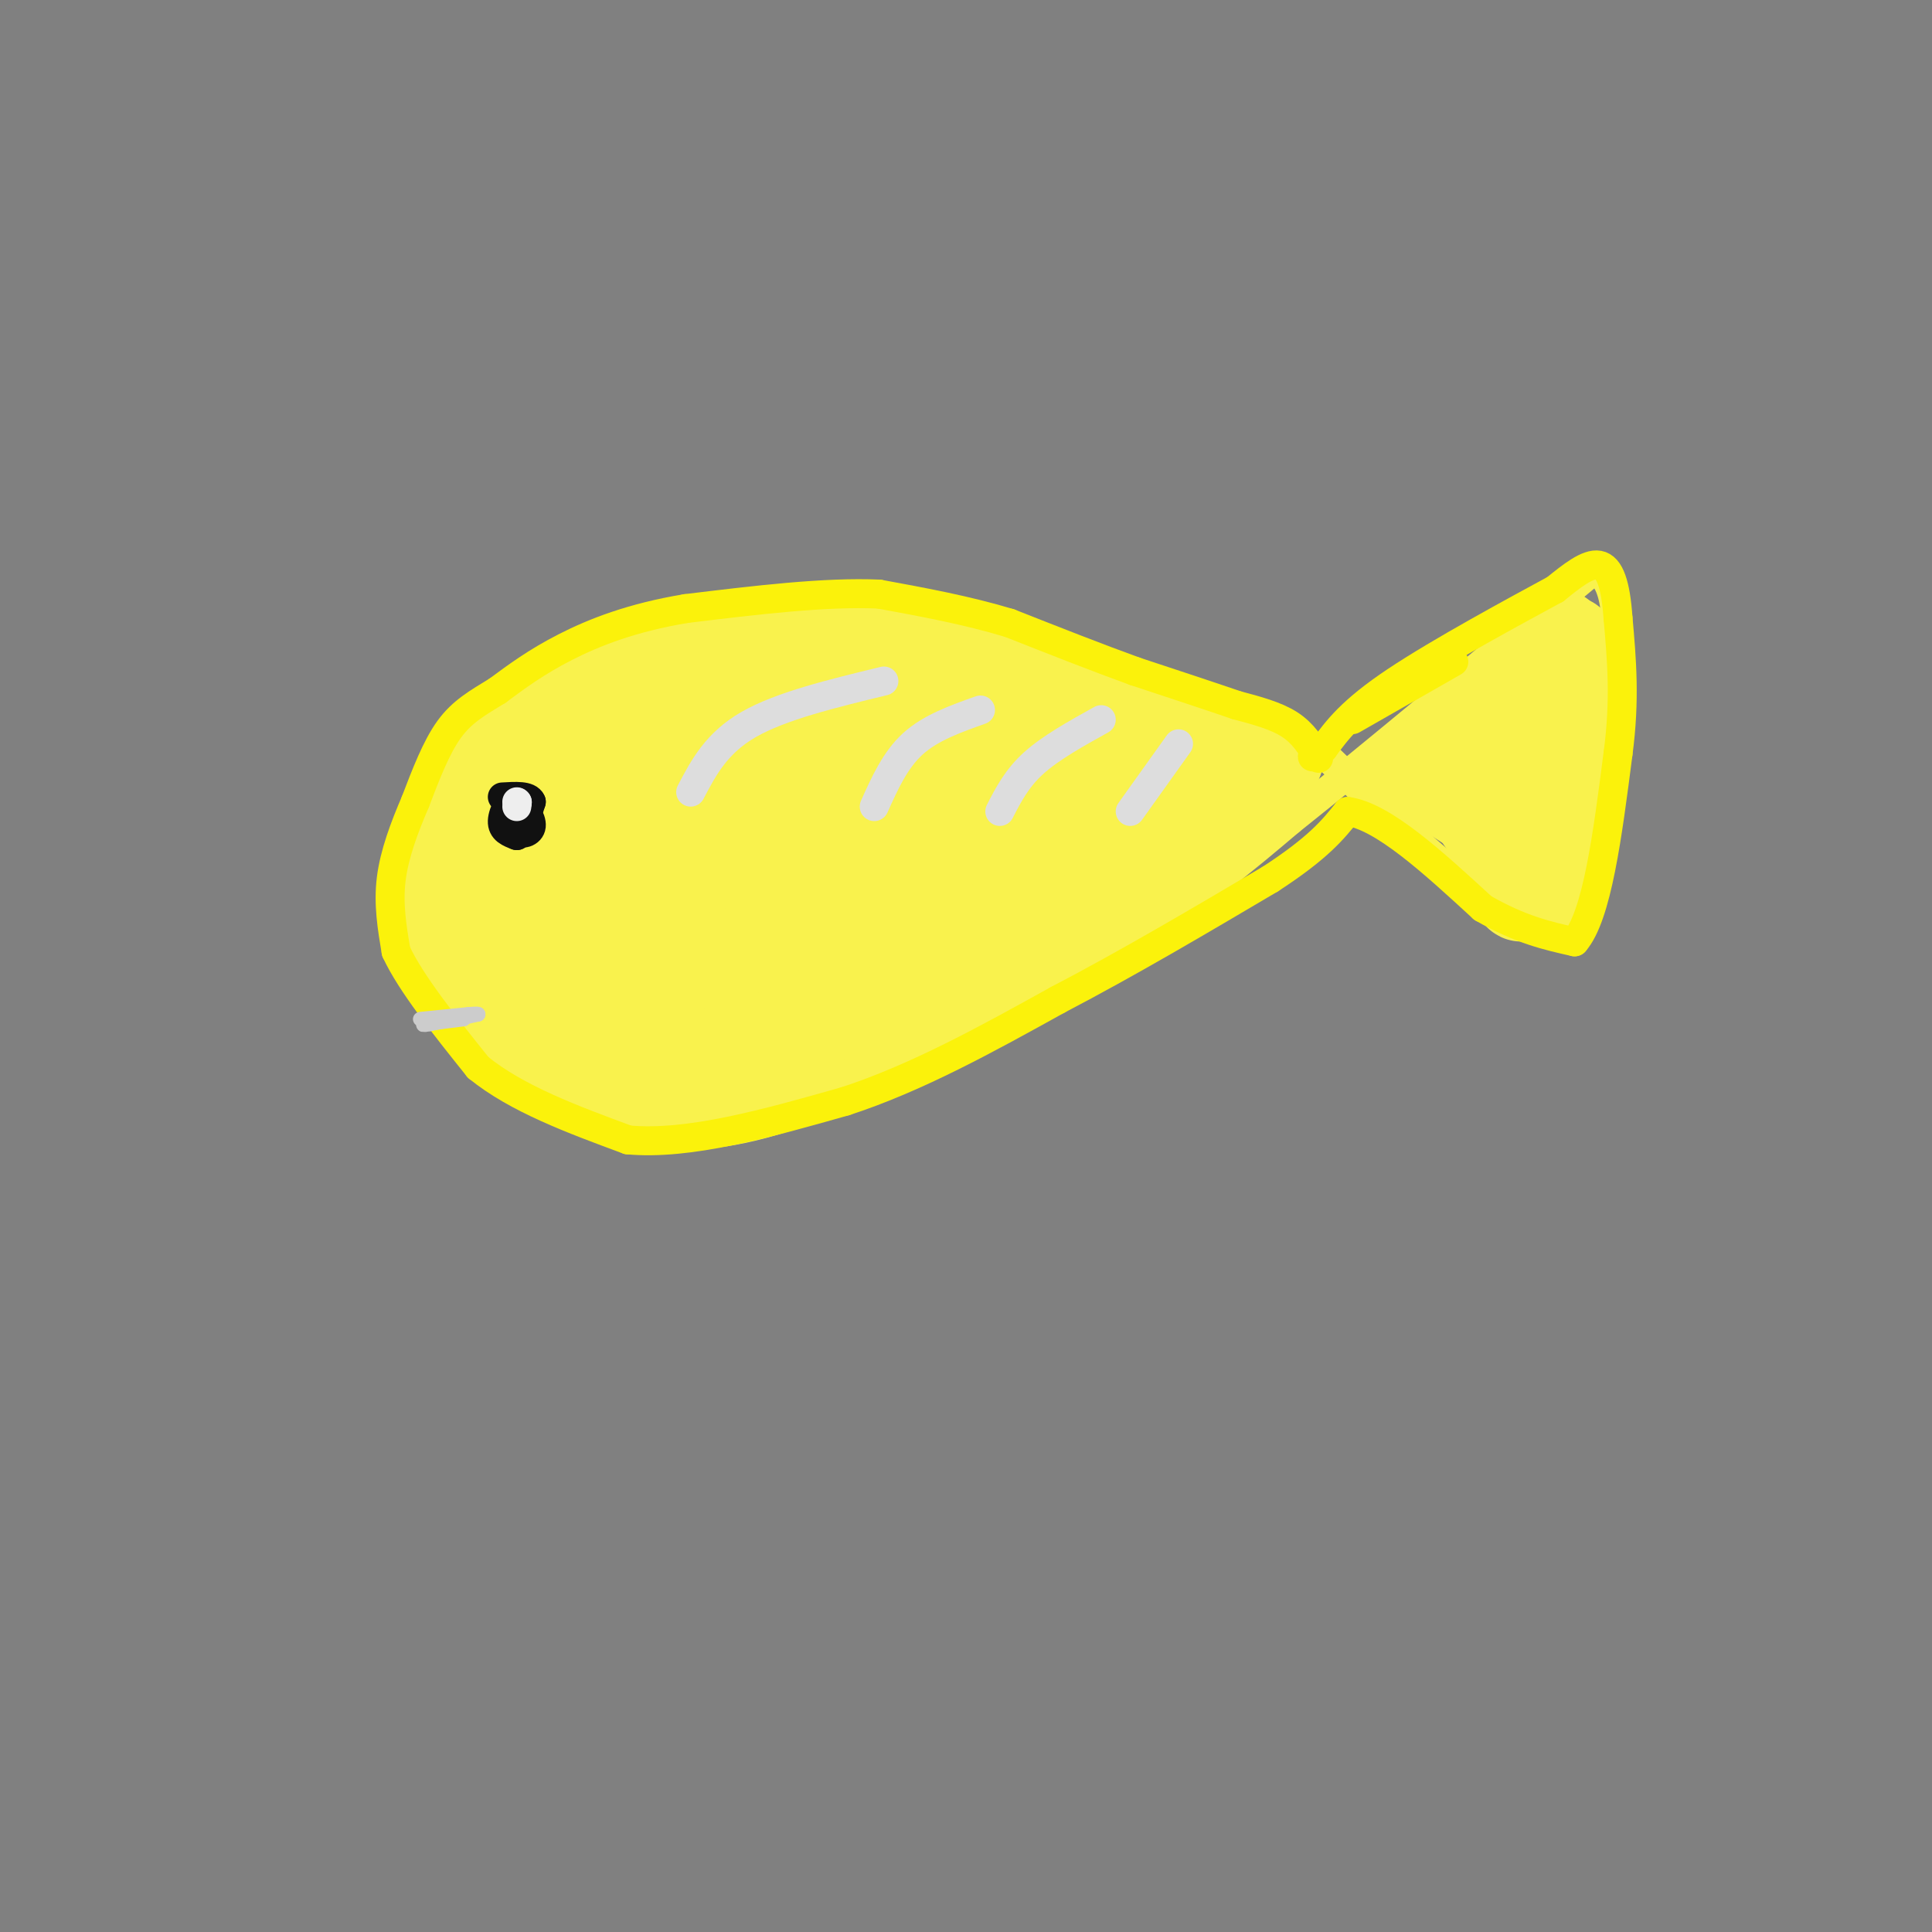 <svg viewBox='0 0 400 400' version='1.1' xmlns='http://www.w3.org/2000/svg' xmlns:xlink='http://www.w3.org/1999/xlink'><rect x="0" y="0" width="400" height="400" fill="#808080" stroke="none"/><g fill='none' stroke='rgb(249,242,77)' stroke-width='6' stroke-linecap='round' stroke-linejoin='round'><path d='M231,144c0.000,0.000 -20.000,-12.000 -20,-12'/><path d='M211,132c-7.617,-3.394 -16.660,-5.879 -25,-7c-8.340,-1.121 -15.976,-0.879 -25,0c-9.024,0.879 -19.435,2.394 -28,5c-8.565,2.606 -15.282,6.303 -22,10'/><path d='M111,140c-7.867,5.111 -16.533,12.889 -21,22c-4.467,9.111 -4.733,19.556 -5,30'/><path d='M85,192c-0.244,6.992 1.646,9.472 7,15c5.354,5.528 14.172,14.104 20,19c5.828,4.896 8.665,6.113 13,7c4.335,0.887 10.167,1.443 16,2'/><path d='M141,235c6.905,0.036 16.167,-0.875 33,-8c16.833,-7.125 41.238,-20.464 58,-31c16.762,-10.536 25.881,-18.268 35,-26'/><path d='M267,170c16.333,-13.000 39.667,-32.500 63,-52'/><path d='M330,118c9.667,3.333 2.333,37.667 -5,72'/><path d='M325,190c-9.333,6.333 -30.167,-13.833 -51,-34'/><path d='M274,156c-17.667,-8.833 -36.333,-13.917 -55,-19'/><path d='M219,137c-10.167,-3.167 -8.083,-1.583 -6,0'/></g>
<g fill='none' stroke='rgb(249,242,77)' stroke-width='20' stroke-linecap='round' stroke-linejoin='round'><path d='M260,160c0.000,0.000 -16.000,-6.000 -16,-6'/><path d='M244,154c-11.000,-3.667 -30.500,-9.833 -50,-16'/><path d='M194,138c-7.333,-3.200 -0.667,-3.200 -6,-3c-5.333,0.200 -22.667,0.600 -40,1'/><path d='M148,136c-13.333,2.500 -26.667,8.250 -40,14'/><path d='M108,150c-8.500,7.833 -9.750,20.417 -11,33'/><path d='M97,183c-1.000,10.111 2.000,18.889 5,24c3.000,5.111 6.000,6.556 9,8'/><path d='M111,215c3.756,3.556 8.644,8.444 19,9c10.356,0.556 26.178,-3.222 42,-7'/><path d='M172,217c9.422,-4.556 11.978,-12.444 21,-19c9.022,-6.556 24.511,-11.778 40,-17'/><path d='M233,181c11.833,-6.833 21.417,-15.417 31,-24'/><path d='M264,157c-0.655,-1.833 -17.792,5.583 -29,13c-11.208,7.417 -16.488,14.833 -23,20c-6.512,5.167 -14.256,8.083 -22,11'/><path d='M190,201c-6.060,2.595 -10.208,3.583 -10,4c0.208,0.417 4.774,0.262 12,-3c7.226,-3.262 17.113,-9.631 27,-16'/><path d='M219,186c7.440,-5.179 12.542,-10.125 15,-11c2.458,-0.875 2.274,2.321 -1,6c-3.274,3.679 -9.637,7.839 -16,12'/><path d='M217,193c-12.533,7.111 -35.867,18.889 -39,17c-3.133,-1.889 13.933,-17.444 31,-33'/><path d='M209,177c10.226,-7.833 20.292,-10.917 17,-15c-3.292,-4.083 -19.940,-9.167 -31,-12c-11.060,-2.833 -16.530,-3.417 -22,-4'/><path d='M173,146c-7.132,-0.679 -13.963,-0.378 -24,3c-10.037,3.378 -23.279,9.833 -29,12c-5.721,2.167 -3.920,0.048 -4,5c-0.080,4.952 -2.040,16.976 -4,29'/><path d='M112,195c-0.774,5.650 -0.707,5.274 2,6c2.707,0.726 8.056,2.556 13,5c4.944,2.444 9.485,5.504 21,1c11.515,-4.504 30.004,-16.573 41,-26c10.996,-9.427 14.498,-16.214 18,-23'/><path d='M207,158c-10.411,-3.421 -45.440,-0.474 -62,5c-16.560,5.474 -14.651,13.474 -16,20c-1.349,6.526 -5.957,11.579 -4,14c1.957,2.421 10.478,2.211 19,2'/><path d='M144,199c7.070,-0.979 15.246,-4.427 23,-13c7.754,-8.573 15.088,-22.270 9,-21c-6.088,1.270 -25.596,17.506 -31,22c-5.404,4.494 3.298,-2.753 12,-10'/><path d='M157,177c-4.133,-0.222 -20.467,4.222 -17,3c3.467,-1.222 26.733,-8.111 50,-15'/><path d='M190,165c8.333,-2.500 4.167,-1.250 0,0'/><path d='M293,159c0.000,0.000 14.000,9.000 14,9'/><path d='M307,168c3.833,3.000 6.417,6.000 9,9'/><path d='M316,177c2.667,-5.667 4.833,-24.333 7,-43'/><path d='M323,134c0.000,-5.833 -3.500,1.083 -7,8'/><path d='M316,142c-4.422,3.689 -11.978,8.911 -13,15c-1.022,6.089 4.489,13.044 10,20'/><path d='M313,177c1.867,6.133 1.533,11.467 3,5c1.467,-6.467 4.733,-24.733 8,-43'/><path d='M324,139c1.333,-7.833 0.667,-5.917 0,-4'/></g>
<g fill='none' stroke='rgb(251,242,11)' stroke-width='6' stroke-linecap='round' stroke-linejoin='round'><path d='M273,157c-1.583,-2.583 -3.167,-5.167 -6,-7c-2.833,-1.833 -6.917,-2.917 -11,-4'/><path d='M256,146c-5.333,-1.833 -13.167,-4.417 -21,-7'/><path d='M235,139c-7.833,-2.833 -16.917,-6.417 -26,-10'/><path d='M209,129c-8.833,-2.667 -17.917,-4.333 -27,-6'/><path d='M182,123c-11.167,-0.500 -25.583,1.250 -40,3'/><path d='M142,126c-11.156,1.844 -19.044,4.956 -25,8c-5.956,3.044 -9.978,6.022 -14,9'/><path d='M103,143c-4.089,2.511 -7.311,4.289 -10,8c-2.689,3.711 -4.844,9.356 -7,15'/><path d='M86,166c-2.244,5.222 -4.356,10.778 -5,16c-0.644,5.222 0.178,10.111 1,15'/><path d='M82,197c3.000,6.500 10.000,15.250 17,24'/><path d='M99,221c8.000,6.500 19.500,10.750 31,15'/><path d='M130,236c12.667,1.167 28.833,-3.417 45,-8'/><path d='M175,228c14.833,-4.833 29.417,-12.917 44,-21'/><path d='M219,207c14.667,-7.667 29.333,-16.333 44,-25'/><path d='M263,182c10.000,-6.500 13.000,-10.250 16,-14'/><path d='M279,168c7.333,1.000 17.667,10.500 28,20'/><path d='M307,188c7.833,4.500 13.417,5.750 19,7'/><path d='M326,195c4.667,-5.333 6.833,-22.167 9,-39'/><path d='M335,156c1.500,-11.167 0.750,-19.583 0,-28'/><path d='M335,128c-0.489,-7.022 -1.711,-10.578 -4,-11c-2.289,-0.422 -5.644,2.289 -9,5'/><path d='M322,122c-8.067,4.378 -23.733,12.822 -33,19c-9.267,6.178 -12.133,10.089 -15,14'/><path d='M274,155c-2.833,2.500 -2.417,1.750 -2,1'/><path d='M280,149c0.000,0.000 21.000,-12.000 21,-12'/></g>
<g fill='none' stroke='rgb(221,221,221)' stroke-width='6' stroke-linecap='round' stroke-linejoin='round'><path d='M244,154c0.000,0.000 -10.000,14.000 -10,14'/><path d='M228,149c-5.250,2.917 -10.500,5.833 -14,9c-3.500,3.167 -5.250,6.583 -7,10'/><path d='M203,147c-5.167,1.833 -10.333,3.667 -14,7c-3.667,3.333 -5.833,8.167 -8,13'/><path d='M183,141c-10.667,2.583 -21.333,5.167 -28,9c-6.667,3.833 -9.333,8.917 -12,14'/></g>
<g fill='none' stroke='rgb(17,17,17)' stroke-width='6' stroke-linecap='round' stroke-linejoin='round'><path d='M107,166c0.000,0.000 -1.000,0.000 -1,0'/><path d='M106,166c0.000,1.000 0.500,3.500 1,6'/><path d='M107,172c0.956,0.978 2.844,0.422 3,-1c0.156,-1.422 -1.422,-3.711 -3,-6'/><path d='M107,165c-1.267,0.044 -2.933,3.156 -3,5c-0.067,1.844 1.467,2.422 3,3'/><path d='M107,173c1.000,-0.667 2.000,-3.833 3,-7'/><path d='M110,166c-0.500,-1.333 -3.250,-1.167 -6,-1'/></g>
<g fill='none' stroke='rgb(238,238,238)' stroke-width='6' stroke-linecap='round' stroke-linejoin='round'><path d='M107,166c0.000,0.000 0.100,0.100 0.1,0.1'/><path d='M107.1,166.1c-0.000,0.167 -0.050,0.533 -0.1,0.9'/></g>
<g fill='none' stroke='rgb(204,204,204)' stroke-width='3' stroke-linecap='round' stroke-linejoin='round'><path d='M87,211c0.000,0.000 10.000,-1.000 10,-1'/><path d='M97,210c2.000,-0.167 2.000,-0.083 2,0'/><path d='M99,210c-1.333,0.333 -5.667,1.167 -10,2'/><path d='M89,212c-1.833,0.333 -1.417,0.167 -1,0'/><path d='M88,212c1.167,-0.167 4.583,-0.583 8,-1'/></g>
</svg>